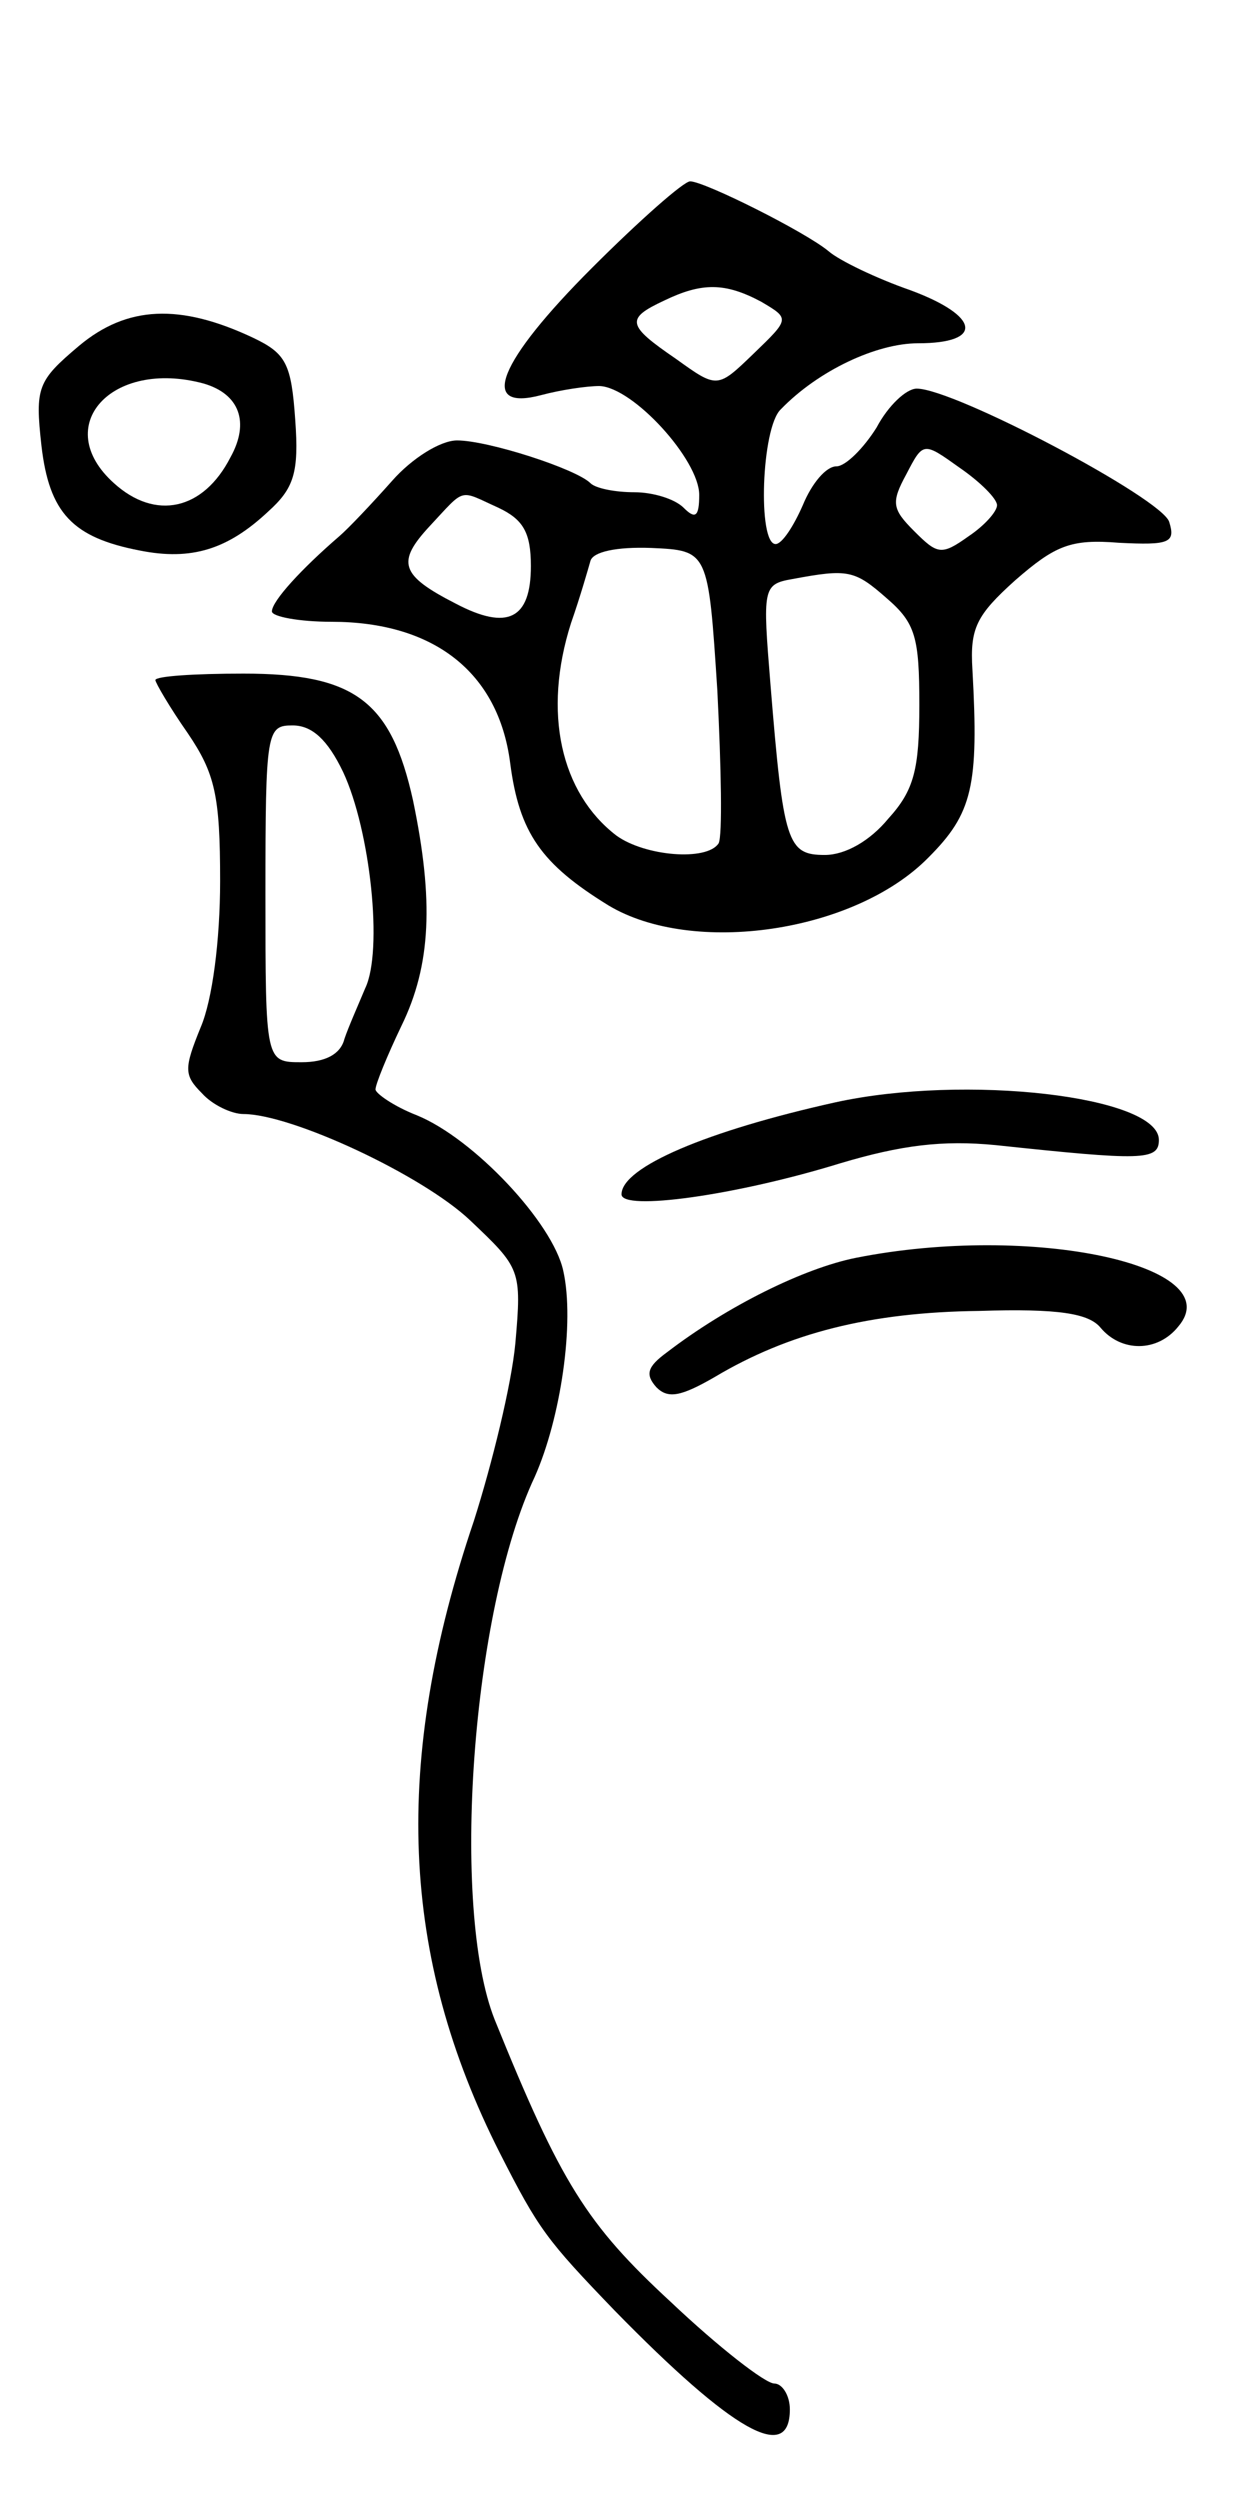 <svg version="1.0" xmlns="http://www.w3.org/2000/svg" width="97" height="193" viewBox="0 0 97 193" ><g transform="translate(0,193) scale(0.1,-0.1)" ><path d="M457 1723 c-72 -72 -88 -111 -39 -98 15 4 35 7 45 7 26 -1 77 -57 77 -84 0 -17 -3 -19 -12 -10 -7 7 -24 12 -38 12 -15 0 -30 3 -34 7 -11 11 -79 33 -103 33 -13 0 -35 -14 -50 -31 -16 -18 -34 -37 -41 -43 -29 -25 -52 -50 -52 -58 0 -4 21 -8 46 -8 79 0 129 -39 138 -109 7 -54 24 -78 76 -110 65 -39 190 -21 247 37 34 34 39 55 34 145 -2 32 3 42 33 69 31 27 43 32 80 29 39 -2 44 0 39 16 -5 18 -166 103 -195 103 -8 0 -22 -13 -31 -30 -10 -16 -24 -30 -31 -30 -8 0 -19 -13 -26 -30 -7 -16 -16 -30 -21 -30 -14 0 -11 90 4 104 29 30 74 51 106 51 51 0 48 21 -6 41 -26 9 -55 23 -63 30 -18 15 -96 54 -107 54 -5 0 -39 -30 -76 -67z m131 -26 c22 -13 22 -13 -6 -40 -28 -27 -28 -27 -60 -4 -38 26 -39 31 -9 45 29 14 47 14 75 -1z m182 -157 c0 -5 -10 -16 -22 -24 -21 -15 -24 -14 -42 4 -17 17 -18 22 -6 44 13 25 13 25 41 5 16 -11 29 -24 29 -29z m-385 -2 c19 -9 25 -19 25 -45 0 -41 -18 -50 -58 -29 -43 22 -46 32 -20 60 28 30 22 28 53 14z m169 -141 c3 -60 4 -112 1 -118 -9 -14 -57 -10 -79 6 -43 33 -57 95 -35 164 7 20 13 41 15 48 2 7 20 11 47 10 44 -2 44 -2 51 -110z m131 71 c22 -19 25 -30 25 -82 0 -50 -4 -66 -24 -88 -14 -17 -33 -28 -49 -28 -29 0 -32 9 -42 132 -6 74 -6 77 17 81 43 8 48 7 73 -15z"/><path d="M61 1663 c-32 -27 -34 -32 -29 -77 6 -52 24 -71 76 -81 40 -8 68 1 99 30 20 18 24 30 21 71 -3 43 -7 51 -32 63 -57 27 -98 25 -135 -6z m96 -29 c28 -8 36 -30 21 -57 -21 -41 -58 -49 -90 -20 -49 44 -2 96 69 77z"/><path d="M120 1405 c0 -2 11 -21 25 -41 21 -31 25 -48 25 -114 0 -46 -6 -92 -15 -113 -13 -32 -13 -37 1 -51 8 -9 23 -16 32 -16 37 0 138 -47 175 -82 39 -37 40 -38 35 -95 -3 -32 -18 -93 -32 -137 -63 -186 -57 -336 20 -488 30 -59 36 -67 89 -122 91 -93 135 -118 135 -76 0 11 -6 20 -12 20 -7 0 -43 28 -80 63 -65 60 -85 92 -136 218 -34 86 -18 315 31 419 20 45 31 119 22 159 -8 37 -69 102 -113 120 -18 7 -32 17 -32 20 0 4 9 26 20 49 23 47 25 97 9 174 -17 77 -45 98 -131 98 -38 0 -68 -2 -68 -5z m145 -71 c21 -45 31 -138 17 -167 -5 -12 -13 -30 -16 -39 -3 -12 -15 -18 -33 -18 -28 0 -28 0 -28 130 0 126 1 130 21 130 15 0 27 -11 39 -36z"/><path d="M645 1079 c-99 -22 -165 -50 -165 -71 0 -13 88 -1 169 24 47 14 79 18 120 14 113 -12 126 -12 126 4 0 34 -150 51 -250 29z"/><path d="M661 959 c-40 -8 -99 -37 -146 -73 -15 -11 -17 -17 -8 -27 9 -9 19 -7 45 8 57 34 120 50 204 51 62 2 85 -2 94 -13 16 -19 44 -19 60 1 40 47 -113 80 -249 53z"/></g></svg> 
